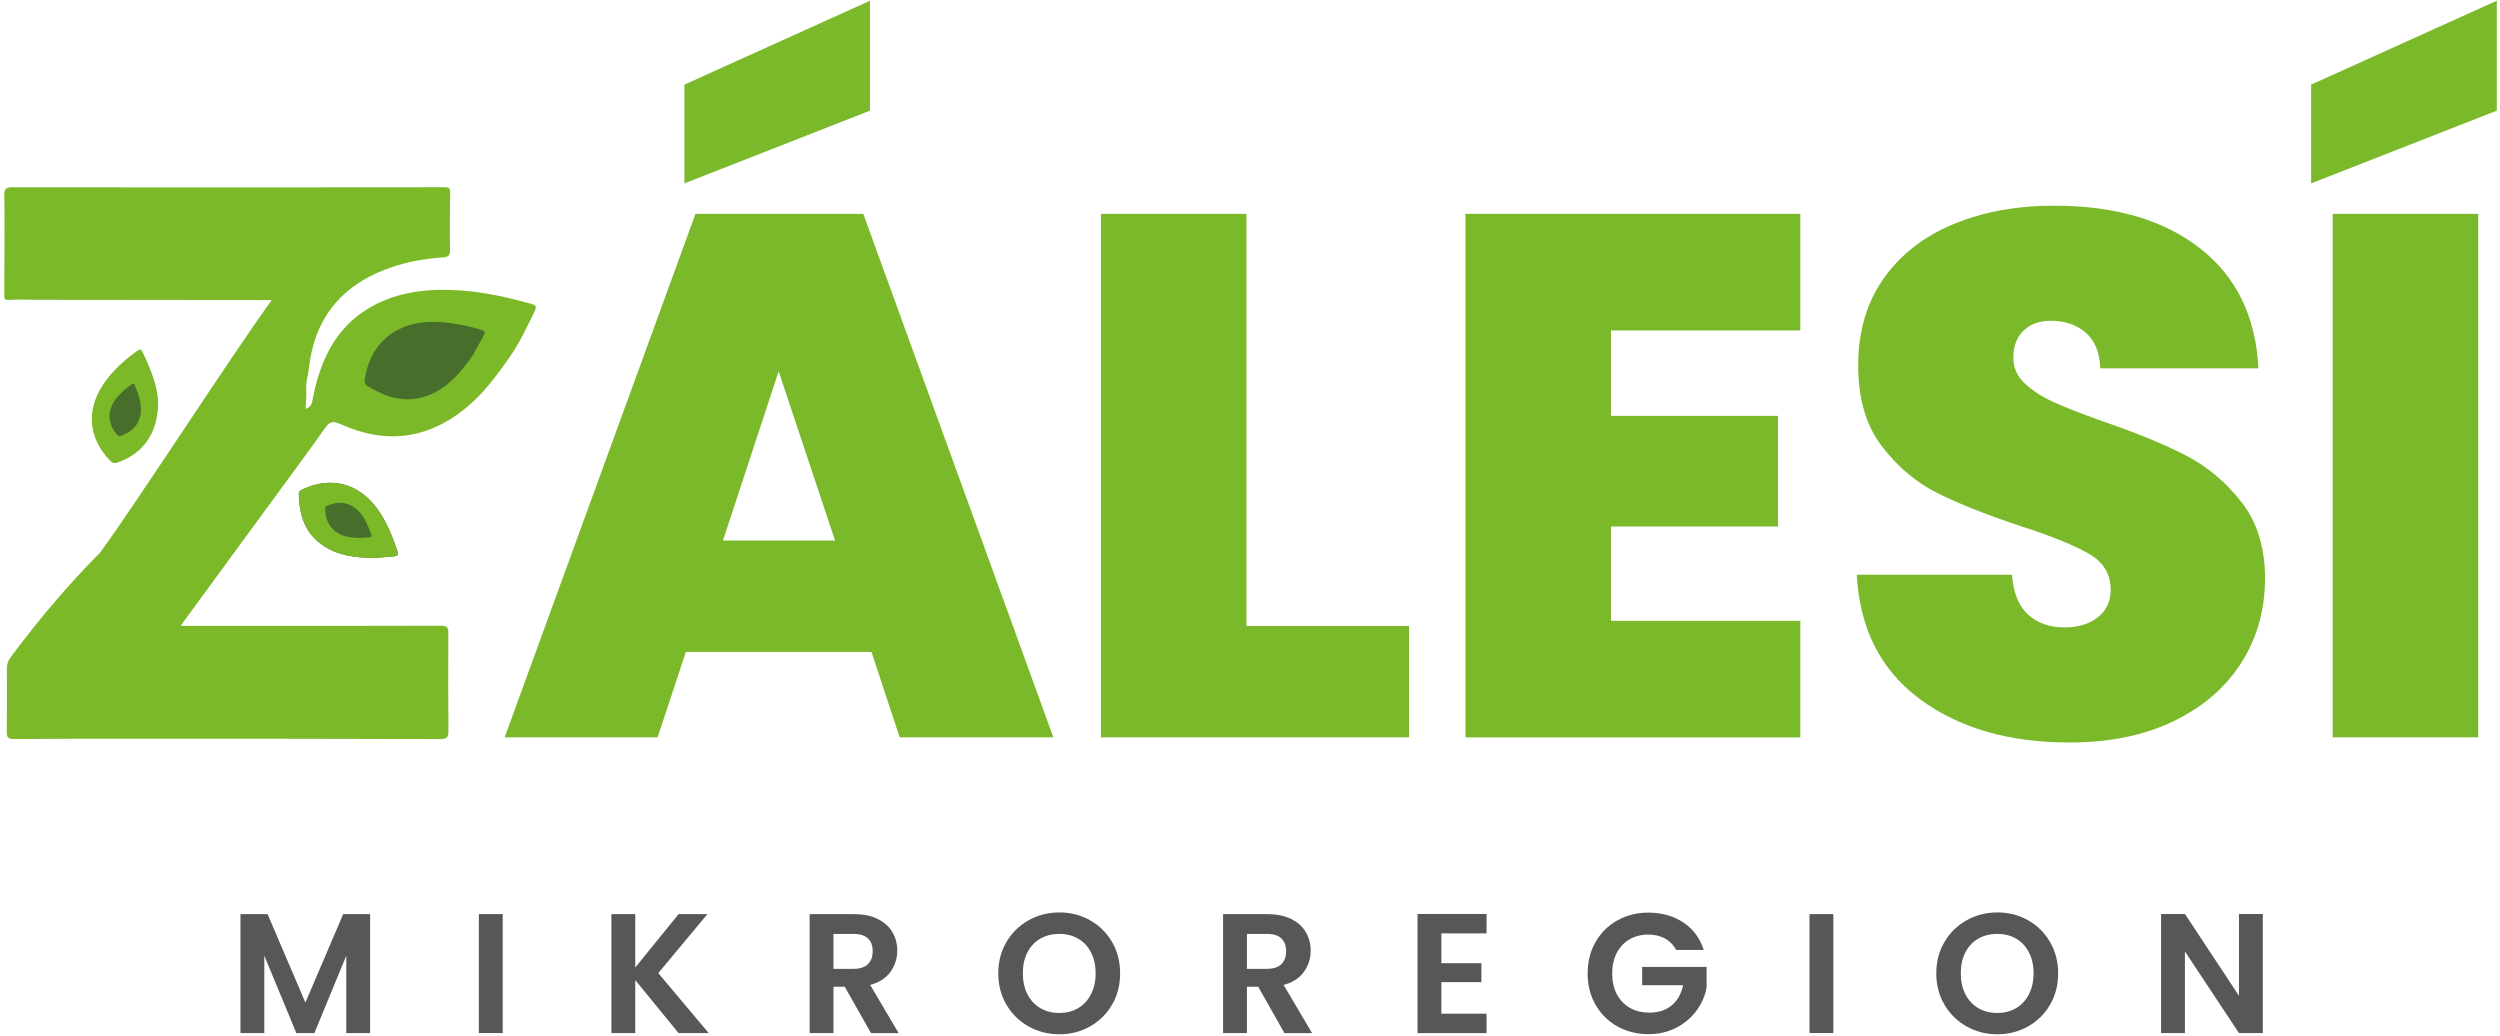 <svg xmlns="http://www.w3.org/2000/svg" width="519" height="215" viewBox="0 0 519 215" fill="none"><path d="M76.84 189.77V214.46H71.89V198.4L65.27 214.46H61.52L54.87 198.4V214.46H49.92V189.77H55.55L63.4 208.13L71.25 189.77H76.84Z" fill="#575756"></path><path d="M104.36 189.77V214.46H99.41V189.77H104.36Z" fill="#575756"></path><path d="M140.87 214.47L131.88 203.47V214.47H126.93V189.78H131.88V200.85L140.87 189.78H146.85L136.66 202.02L147.13 214.47H140.87Z" fill="#575756"></path><path d="M180.82 214.47L175.37 204.85H173.03V214.47H168.08V189.78H177.35C179.26 189.78 180.89 190.12 182.23 190.79C183.58 191.46 184.58 192.37 185.26 193.51C185.93 194.65 186.27 195.93 186.27 197.35C186.27 198.98 185.8 200.45 184.86 201.76C183.92 203.07 182.51 203.97 180.65 204.47L186.56 214.48H180.82V214.47ZM173.03 201.13H177.17C178.52 201.13 179.52 200.81 180.18 200.16C180.84 199.51 181.17 198.61 181.17 197.45C181.17 196.32 180.84 195.44 180.18 194.82C179.52 194.19 178.52 193.88 177.17 193.88H173.03V201.13Z" fill="#575756"></path><path d="M213.54 213.09C211.61 212.01 210.07 210.5 208.94 208.58C207.81 206.66 207.24 204.48 207.24 202.05C207.24 199.64 207.81 197.48 208.94 195.56C210.07 193.64 211.6 192.13 213.54 191.05C215.47 189.97 217.6 189.42 219.91 189.42C222.24 189.42 224.37 189.96 226.3 191.05C228.22 192.13 229.74 193.64 230.86 195.56C231.98 197.48 232.54 199.65 232.54 202.05C232.54 204.48 231.98 206.66 230.86 208.58C229.74 210.5 228.21 212.01 226.28 213.09C224.35 214.18 222.22 214.72 219.91 214.72C217.6 214.71 215.47 214.17 213.54 213.09ZM223.84 209.28C224.97 208.61 225.85 207.65 226.49 206.4C227.13 205.15 227.45 203.7 227.45 202.05C227.45 200.4 227.13 198.96 226.49 197.72C225.85 196.48 224.97 195.53 223.84 194.87C222.71 194.21 221.4 193.88 219.91 193.88C218.42 193.88 217.11 194.21 215.96 194.87C214.82 195.53 213.93 196.48 213.29 197.72C212.65 198.96 212.34 200.4 212.34 202.05C212.34 203.7 212.66 205.15 213.29 206.4C213.93 207.65 214.82 208.61 215.96 209.28C217.1 209.95 218.42 210.29 219.91 210.29C221.4 210.29 222.7 209.95 223.84 209.28Z" fill="#575756"></path><path d="M266.65 214.47L261.2 204.85H258.86V214.47H253.91V189.78H263.18C265.09 189.78 266.72 190.12 268.06 190.79C269.41 191.46 270.41 192.37 271.09 193.51C271.76 194.65 272.1 195.93 272.1 197.35C272.1 198.98 271.63 200.45 270.69 201.76C269.75 203.07 268.34 203.97 266.48 204.47L272.39 214.48H266.65V214.47ZM258.86 201.13H263C264.35 201.13 265.35 200.81 266.01 200.16C266.67 199.51 267 198.61 267 197.45C267 196.32 266.67 195.44 266.01 194.82C265.35 194.19 264.35 193.88 263 193.88H258.86V201.13Z" fill="#575756"></path><path d="M299.23 193.77V199.96H307.54V203.89H299.23V210.44H308.61V214.47H294.28V189.74H308.61V193.77H299.23V193.77Z" fill="#575756"></path><path d="M347.98 197.2C347.41 196.16 346.64 195.37 345.65 194.83C344.66 194.29 343.5 194.02 342.18 194.02C340.72 194.02 339.42 194.35 338.29 195.01C337.16 195.67 336.27 196.61 335.64 197.84C335.01 199.07 334.69 200.48 334.69 202.09C334.69 203.74 335.01 205.18 335.66 206.4C336.31 207.63 337.21 208.57 338.37 209.23C339.53 209.89 340.87 210.22 342.4 210.22C344.29 210.22 345.83 209.72 347.04 208.72C348.24 207.72 349.03 206.32 349.41 204.53H340.92V200.74H354.29V205.06C353.96 206.78 353.25 208.37 352.17 209.84C351.09 211.3 349.69 212.47 347.98 213.36C346.27 214.25 344.35 214.69 342.23 214.69C339.85 214.69 337.7 214.15 335.77 213.08C333.85 212.01 332.34 210.51 331.24 208.6C330.14 206.69 329.59 204.52 329.59 202.09C329.59 199.66 330.14 197.48 331.24 195.56C332.34 193.64 333.85 192.14 335.77 191.07C337.69 190 339.83 189.46 342.19 189.46C344.97 189.46 347.39 190.14 349.44 191.49C351.49 192.85 352.91 194.75 353.69 197.2H347.98V197.2Z" fill="#575756"></path><path d="M380.6 189.77V214.46H375.65V189.77H380.6Z" fill="#575756"></path><path d="M408.27 213.09C406.34 212.01 404.8 210.5 403.67 208.58C402.54 206.66 401.97 204.48 401.97 202.05C401.97 199.64 402.54 197.48 403.67 195.56C404.8 193.64 406.33 192.13 408.27 191.05C410.2 189.97 412.33 189.42 414.64 189.42C416.97 189.42 419.1 189.96 421.03 191.05C422.95 192.13 424.47 193.64 425.59 195.56C426.71 197.48 427.27 199.65 427.27 202.05C427.27 204.48 426.71 206.66 425.59 208.58C424.47 210.5 422.94 212.01 421.01 213.09C419.08 214.18 416.95 214.72 414.64 214.72C412.32 214.71 410.2 214.17 408.27 213.09ZM418.56 209.28C419.69 208.61 420.57 207.65 421.21 206.4C421.85 205.15 422.17 203.7 422.17 202.05C422.17 200.4 421.85 198.96 421.21 197.72C420.57 196.48 419.69 195.53 418.56 194.87C417.43 194.21 416.12 193.88 414.63 193.88C413.14 193.88 411.83 194.21 410.68 194.87C409.54 195.53 408.65 196.48 408.01 197.72C407.37 198.96 407.06 200.4 407.06 202.05C407.06 203.7 407.38 205.15 408.01 206.4C408.65 207.65 409.54 208.61 410.68 209.28C411.82 209.95 413.14 210.29 414.63 210.29C416.12 210.29 417.43 209.95 418.56 209.28Z" fill="#575756"></path><path d="M469.76 214.47H464.81L453.59 197.52V214.47H448.64V189.74H453.59L464.81 206.72V189.74H469.76V214.47Z" fill="#575756"></path><path d="M110.25 63.06C105.4 61.73 100.52 60.62 95.49 60.29C89.07 59.87 82.8 60.46 77.07 63.69C69.5 67.96 66.37 75.1 64.85 83.18C64.67 84.15 64.33 84.56 63.49 84.86C63.47 84.87 63.46 84.87 63.44 84.88C63.56 83.11 63.63 81.48 63.6 81.26C63.38 79.57 63.97 77.98 64.15 76.34C65.23 66.66 70.26 59.94 79.27 56.23C83.34 54.56 87.6 53.72 91.98 53.43C93.01 53.36 93.46 53.1 93.43 51.92C93.35 47.97 93.38 44.01 93.46 40.06C93.48 39.01 93.15 38.85 92.17 38.86C80.82 38.91 69.46 38.89 58.11 38.9C39.61 38.9 21.1 38.92 2.6 38.87C1.16 38.87 0.86 39.29 0.89 40.63C0.98 44.48 0.92 48.33 0.92 52.19C0.92 55.22 0.92 58.25 0.89 61.28C0.88 62 0.94 62.32 1.88 62.26C3.77 62.13 5.67 62.24 7.57 62.24C23.28 62.26 39 62.27 54.71 62.29C55.15 62.29 55.59 62.29 56.42 62.29C48.66 72.9 28.47 104.21 20.9 114.55C20.92 114.55 20.96 114.52 20.98 114.51C14.21 121.32 7.99 128.66 2.21 136.44C1.67 137.17 1.42 137.89 1.42 138.81C1.45 143.17 1.47 147.53 1.4 151.89C1.38 153.05 1.66 153.43 2.9 153.42C11.27 153.35 19.63 153.36 28 153.36C49.14 153.36 70.28 153.36 91.42 153.43C92.79 153.43 93.11 153.05 93.1 151.77C93.04 144.99 93.03 138.21 93.08 131.43C93.09 130.23 92.77 129.9 91.55 129.9C78.52 129.94 65.49 129.93 52.46 129.93C47.59 129.93 42.73 129.93 37.54 129.93C37.87 129.44 38.02 129.19 38.19 128.96C43.73 121.39 49.27 113.82 54.82 106.25C59.07 100.44 63.37 94.67 67.53 88.8C68.48 87.46 69.17 87.36 70.63 88.02C79.87 92.22 88.5 91.31 96.51 84.87C100.27 81.85 103.06 78.04 105.78 74.18C107.88 71.19 109.41 67.86 111.01 64.58C111.5 63.56 111.2 63.32 110.25 63.06Z" fill="#7BB929"></path><path d="M77.58 115.85C73.58 115.76 70.23 115.31 67.28 113.39C63.36 110.84 62.11 106.98 62.03 102.55C62.02 101.97 62.38 101.8 62.81 101.59C68.58 98.85 74.35 100.29 78.17 105.42C80.2 108.14 81.42 111.22 82.49 114.4C82.79 115.31 82.41 115.45 81.7 115.51C80.13 115.63 78.57 115.77 77.58 115.85Z" fill="#416529"></path><path d="M77.58 115.85C73.58 115.76 70.23 115.31 67.28 113.39C63.36 110.84 62.11 106.98 62.03 102.55C62.02 101.97 62.38 101.8 62.81 101.59C68.58 98.85 74.35 100.29 78.17 105.42C80.2 108.14 81.42 111.22 82.49 114.4C82.79 115.31 82.41 115.45 81.7 115.51C80.13 115.63 78.57 115.77 77.58 115.85Z" fill="#7BB929"></path><path d="M74.77 111.69C72.9 111.65 71.34 111.44 69.96 110.54C68.13 109.35 67.55 107.54 67.51 105.48C67.5 105.21 67.67 105.13 67.87 105.03C70.56 103.75 73.26 104.42 75.05 106.82C76 108.09 76.57 109.53 77.07 111.01C77.21 111.43 77.03 111.5 76.7 111.53C75.97 111.58 75.24 111.65 74.77 111.69Z" fill="#476E2B"></path><path d="M32.83 83.56C32.82 90 29.61 94.27 24.3 96.04C23.64 96.26 23.3 96.09 22.87 95.65C18.34 90.97 17.82 85.13 21.48 79.73C23.32 77.01 25.71 74.84 28.36 72.93C28.87 72.56 29.22 72.31 29.61 73.12C31.38 76.74 32.77 80.46 32.83 83.56Z" fill="#7BB929"></path><path d="M98.08 73.86C95.51 77.51 93.03 80.32 89.43 81.87C84.65 83.92 80.3 82.68 76.15 80.02C75.61 79.67 75.67 79.23 75.74 78.7C76.77 71.66 81.68 67.22 88.8 66.85C92.57 66.66 96.18 67.43 99.78 68.42C100.81 68.7 100.71 69.14 100.32 69.84C99.46 71.36 98.62 72.88 98.08 73.86Z" fill="#476E2B"></path><path d="M28.69 81.74C29.21 83.54 29.47 85.09 29.03 86.67C28.44 88.77 26.89 89.87 24.93 90.52C24.67 90.61 24.55 90.47 24.39 90.31C22.36 88.12 22.2 85.35 23.96 82.93C24.89 81.65 26.09 80.67 27.36 79.76C27.72 79.5 27.84 79.65 27.97 79.96C28.24 80.64 28.52 81.31 28.69 81.74Z" fill="#476E2B"></path><path d="M180.92 135.34H142.38L136.52 153.07H104.77L144.38 44.4H179.22L218.68 153.07H186.77L180.92 135.34ZM180.61 22.97L142.08 38.07V17.57L180.61 0.15V22.97ZM173.36 112.22L161.65 77.08L150.09 112.22H173.36Z" fill="#7AB92A"></path><path d="M258.76 129.95H292.52V153.07H228.55V44.4H258.76V129.95V129.95Z" fill="#7AB92A"></path><path d="M334.44 68.6V86.33H369.12V109.3H334.44V128.88H373.75V153.08H304.23V44.4H373.75V68.6H334.44Z" fill="#7AB92A"></path><path d="M398.56 145.13C390.44 139.12 386.07 130.51 385.46 119.31H417.68C417.99 123.11 419.12 125.89 421.07 127.63C423.02 129.38 425.54 130.25 428.62 130.25C431.39 130.25 433.68 129.56 435.48 128.17C437.28 126.78 438.18 124.86 438.18 122.39C438.18 119.2 436.69 116.74 433.71 114.99C430.73 113.25 425.9 111.29 419.22 109.13C412.13 106.77 406.4 104.48 402.03 102.27C397.66 100.06 393.86 96.82 390.62 92.56C387.38 88.3 385.76 82.72 385.76 75.84C385.76 68.85 387.51 62.87 391 57.88C394.49 52.9 399.32 49.12 405.49 46.55C411.66 43.98 418.64 42.7 426.45 42.7C439.09 42.7 449.19 45.65 456.74 51.56C464.29 57.47 468.32 65.77 468.84 76.46H436.01C435.91 73.17 434.9 70.71 433 69.06C431.1 67.42 428.66 66.59 425.68 66.59C423.42 66.59 421.57 67.26 420.13 68.59C418.69 69.93 417.97 71.83 417.97 74.29C417.97 76.35 418.76 78.12 420.36 79.61C421.95 81.1 423.93 82.38 426.29 83.46C428.65 84.54 432.15 85.9 436.77 87.55C443.65 89.91 449.33 92.25 453.8 94.56C458.27 96.87 462.12 100.11 465.36 104.27C468.6 108.43 470.22 113.7 470.22 120.07C470.22 126.54 468.6 132.35 465.36 137.49C462.12 142.63 457.45 146.69 451.33 149.67C445.22 152.65 438 154.14 429.67 154.14C417.06 154.15 406.68 151.14 398.56 145.13Z" fill="#7AB92A"></path><path d="M518.33 22.97L479.79 38.07V17.57L518.33 0.15V22.97ZM514.47 44.4V153.07H484.26V44.4H514.47Z" fill="#7AB92A"></path></svg>